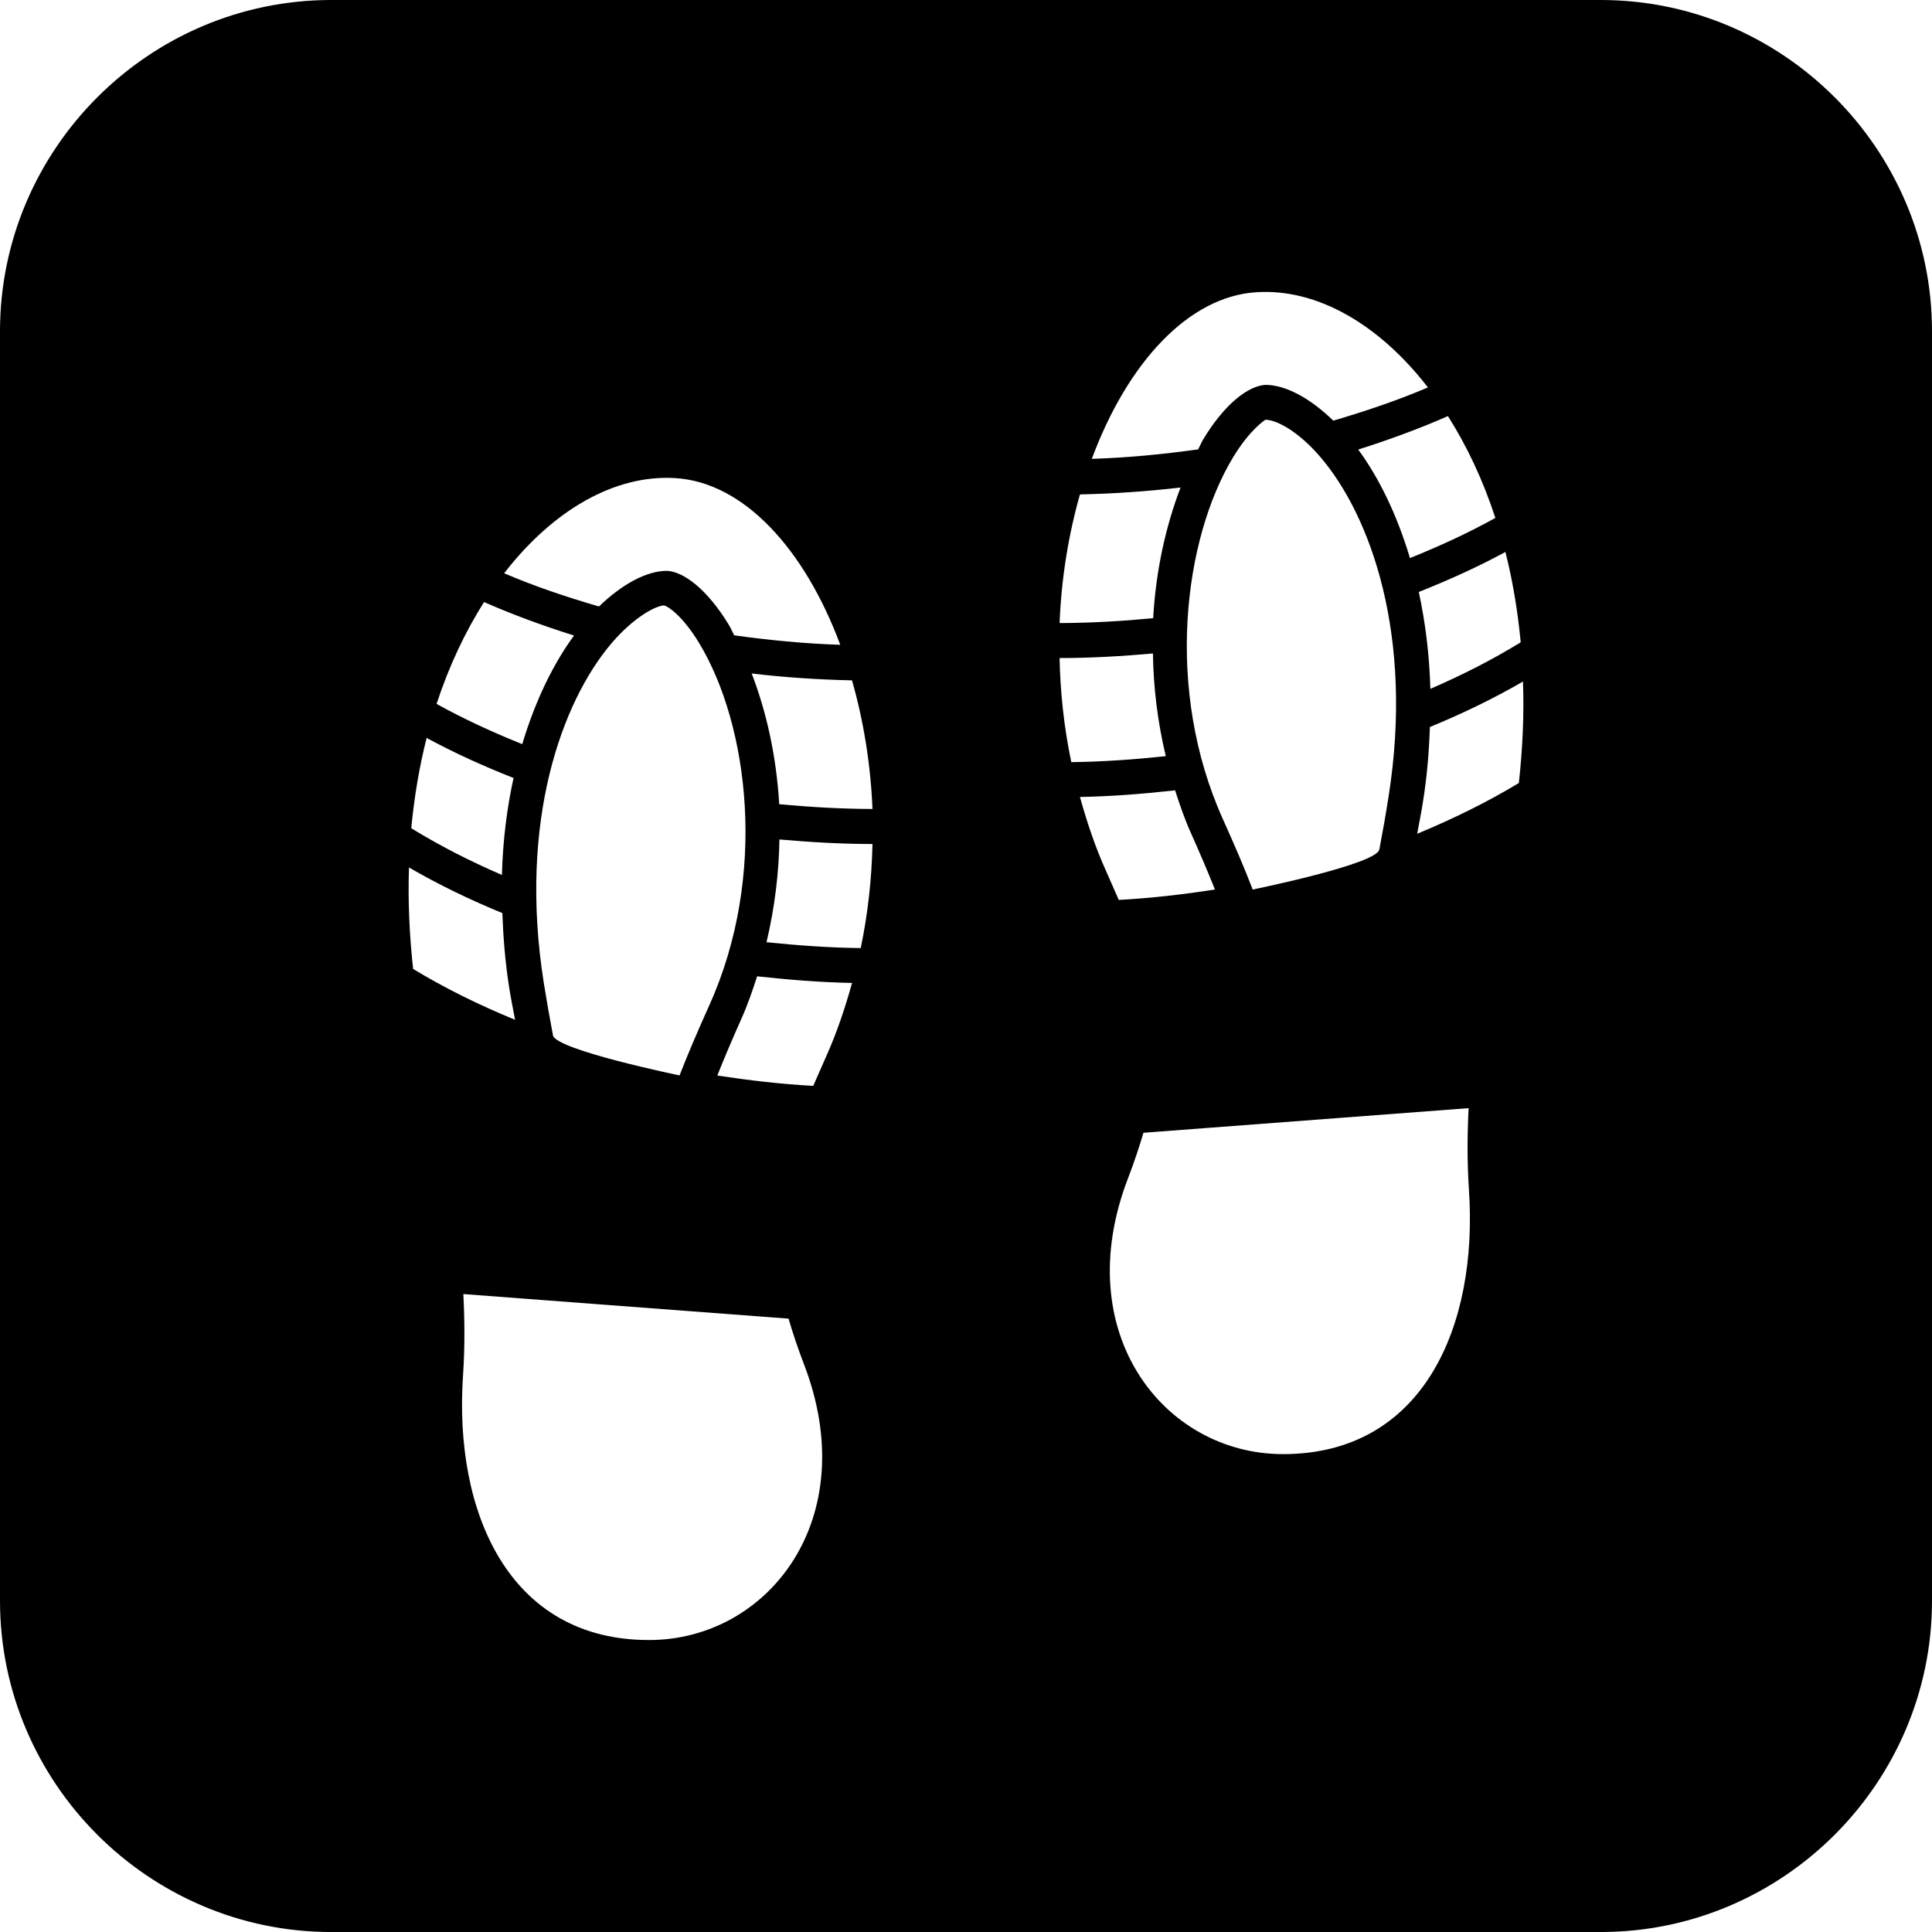 <?xml version="1.0" encoding="iso-8859-1"?>
<!-- Uploaded to: SVG Repo, www.svgrepo.com, Generator: SVG Repo Mixer Tools -->
<!DOCTYPE svg PUBLIC "-//W3C//DTD SVG 1.1//EN" "http://www.w3.org/Graphics/SVG/1.1/DTD/svg11.dtd">
<svg fill="#000000" version="1.1" id="Capa_1" xmlns="http://www.w3.org/2000/svg" xmlns:xlink="http://www.w3.org/1999/xlink" 
	 width="800px" height="800px" viewBox="0 0 81.754 81.754"
	 xml:space="preserve">
<g>
	<path d="M67.739,0H14.015C6.308,0,0,6.308,0,14.016v53.724c0,7.708,6.308,14.015,14.015,14.015h53.724
		c7.707,0,14.015-6.307,14.015-14.015V14.016C81.754,6.308,75.446,0,67.739,0z M64.35,27.18c-1.185,0.728-2.466,1.383-3.823,1.969
		c-0.041-1.484-0.22-2.848-0.49-4.099c1.281-0.51,2.516-1.067,3.665-1.693C64.007,24.555,64.222,25.835,64.35,27.18z M63.277,21.917
		c-1.132,0.628-2.346,1.189-3.613,1.698c-0.565-1.885-1.337-3.431-2.19-4.592c1.314-0.418,2.59-0.883,3.796-1.416
		C62.063,18.858,62.748,20.294,63.277,21.917z M58.756,33.723c-0.118,0.754-0.248,1.493-0.388,2.224
		c-0.118,0.63-5.36,1.694-5.36,1.694c-0.365-0.958-0.794-1.939-1.259-2.975c-2.478-5.497-1.656-11.856,0.426-15.309
		c0.719-1.184,1.33-1.562,1.369-1.595c0.475,0,1.407,0.495,2.336,1.586C57.982,21.808,59.842,26.874,58.756,33.723z M53.186,12.364
		c2.541-0.154,5.155,1.341,7.238,4.03c-1.267,0.542-2.614,0.997-4.004,1.406c-0.972-0.944-2.01-1.514-2.876-1.514
		c-0.7,0.042-1.699,0.765-2.63,2.307c-0.078,0.134-0.142,0.288-0.213,0.423c-1.464,0.203-2.958,0.353-4.5,0.401
		C47.704,15.366,50.284,12.535,53.186,12.364z M28.569,20.231c2.902,0.172,5.48,3.004,6.987,7.054
		c-1.537-0.049-3.025-0.199-4.488-0.4c-0.074-0.139-0.137-0.294-0.214-0.424c-0.934-1.542-1.932-2.271-2.63-2.306
		c-0.867,0-1.904,0.568-2.878,1.509c-1.393-0.408-2.745-0.861-4.013-1.406C23.41,21.574,26.026,20.076,28.569,20.231z M30.02,42.528
		c-0.467,1.041-0.894,2.023-1.264,2.979c0,0-5.242-1.081-5.356-1.695c-0.138-0.728-0.269-1.466-0.39-2.225
		c-1.083-6.849,0.775-11.915,2.873-14.373c0.93-1.09,1.864-1.585,2.222-1.596c0.156,0.04,0.768,0.418,1.485,1.603
		C31.676,30.676,32.494,37.035,30.02,42.528z M20.483,25.476c1.212,0.534,2.488,1.001,3.807,1.417
		c-0.852,1.162-1.625,2.707-2.191,4.596c-1.273-0.511-2.49-1.074-3.625-1.703C19.005,28.166,19.691,26.727,20.483,25.476z
		 M18.054,31.226c1.157,0.628,2.39,1.188,3.677,1.695c-0.274,1.252-0.452,2.616-0.492,4.103c-1.362-0.588-2.648-1.246-3.837-1.977
		C17.533,33.701,17.748,32.421,18.054,31.226z M17.307,36.708c1.233,0.715,2.555,1.357,3.95,1.93
		c0.038,1.023,0.119,2.075,0.294,3.181c0.072,0.464,0.163,0.886,0.245,1.335c-1.538-0.632-2.988-1.347-4.314-2.153
		C17.318,39.513,17.26,38.081,17.307,36.708z M27.479,69.399c-5.959,0.014-8.278-5.429-7.886-11.187
		c0.081-1.199,0.07-2.34,0.014-3.453l13.761,1.04c0.177,0.603,0.383,1.226,0.646,1.912C36.544,64.268,32.503,69.391,27.479,69.399z
		 M34.939,44.753c-0.192,0.427-0.355,0.81-0.526,1.197c-1.387-0.077-2.737-0.237-4.059-0.438c0.301-0.758,0.633-1.538,1.008-2.377
		c0.269-0.598,0.477-1.207,0.677-1.822c1.313,0.145,2.649,0.254,4.016,0.281C35.759,42.661,35.407,43.715,34.939,44.753z
		 M36.422,40.118c-1.356-0.014-2.681-0.114-3.986-0.248c0.345-1.458,0.524-2.92,0.546-4.347c1.289,0.112,2.599,0.192,3.938,0.192
		C36.887,37.164,36.731,38.642,36.422,40.118z M32.973,34.031c-0.118-2.034-0.545-3.921-1.164-5.531
		c1.385,0.163,2.8,0.259,4.244,0.29c0.481,1.683,0.787,3.52,0.867,5.442C35.577,34.229,34.264,34.15,32.973,34.031z M45.699,20.922
		c1.451-0.031,2.869-0.131,4.257-0.292c-0.616,1.609-1.045,3.497-1.159,5.529c-1.3,0.124-2.614,0.203-3.96,0.206
		C44.914,24.442,45.22,22.606,45.699,20.922z M44.837,27.846c1.341,0,2.653-0.079,3.951-0.194c0.018,1.428,0.196,2.888,0.543,4.346
		c-1.31,0.137-2.638,0.237-3.999,0.252C45.024,30.774,44.866,29.296,44.837,27.846z M45.699,33.725
		c1.368-0.026,2.705-0.134,4.026-0.281c0.198,0.615,0.408,1.229,0.677,1.823c0.374,0.836,0.707,1.616,1.009,2.374
		c-1.323,0.205-2.683,0.364-4.069,0.44c-0.169-0.387-0.336-0.77-0.527-1.198C46.347,35.849,45.996,34.79,45.699,33.725z
		 M54.276,61.532c-5.023-0.009-9.065-5.135-6.538-11.686c0.265-0.687,0.47-1.314,0.648-1.912l13.759-1.042
		c-0.055,1.115-0.066,2.254,0.014,3.451C62.552,56.102,60.234,61.544,54.276,61.532z M64.271,33.134
		c-1.323,0.8-2.77,1.513-4.302,2.148c0.08-0.448,0.171-0.871,0.241-1.329c0.179-1.11,0.261-2.166,0.297-3.189
		c1.39-0.57,2.71-1.212,3.939-1.924C64.495,30.214,64.436,31.644,64.271,33.134z"/>
</g>
</svg>